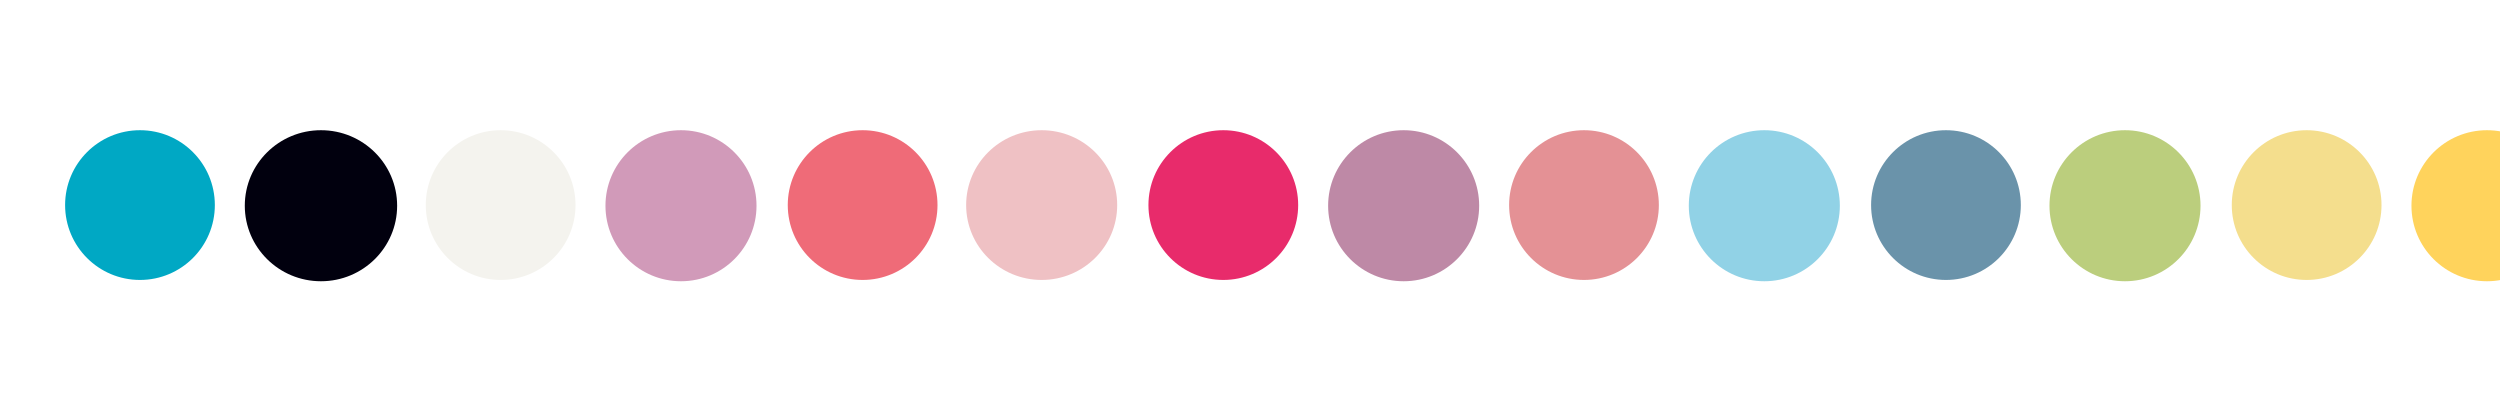 <svg xmlns="http://www.w3.org/2000/svg" xmlns:xlink="http://www.w3.org/1999/xlink" width="1920" height="316" viewBox="0 0 1920 316">
  <rect x="0" y="0" width="1920" height="316" fill="#333333" stroke="none"/>
  <defs>
    <clipPath id="clip-_03-colours-kilagoo">
      <rect width="1920" height="316"/>
    </clipPath>
  </defs>
  <g id="_03-colours-kilagoo" data-name="03-colours-kilagoo" clip-path="url(#clip-_03-colours-kilagoo)">
    <rect width="1920" height="316" fill="#fff"/>
    <g id="Gruppe_5356" data-name="Gruppe 5356" transform="translate(-75 -2757.018)">
      <circle id="Ellipse_1438" data-name="Ellipse 1438" cx="57.5" cy="57.5" r="57.5" transform="translate(1789 2857.018)" fill="#f4de8d"/>
      <circle id="Ellipse_1439" data-name="Ellipse 1439" cx="58" cy="58" r="58" transform="translate(1649 2857.018)" fill="#bbce7d"/>
      <circle id="Ellipse_1441" data-name="Ellipse 1441" cx="58" cy="58" r="58" transform="translate(1927 2857.018)" fill="#ffd35c"/>
      <circle id="Ellipse_1437" data-name="Ellipse 1437" cx="57.5" cy="57.5" r="57.5" transform="translate(1512 2857.018)" fill="#6a93aa"/>
      <circle id="Ellipse_1436" data-name="Ellipse 1436" cx="58" cy="58" r="58" transform="translate(1372 2857.018)" fill="#91d2e6"/>
      <g id="Gruppe_5356-2" data-name="Gruppe 5356" transform="translate(1233.648 2857)">
        <circle id="Ellipse_76" data-name="Ellipse 76" cx="57.5" cy="57.5" r="57.5" transform="translate(0.352 0.018)" fill="#e49195"/>
      </g>
      <circle id="Ellipse_1434" data-name="Ellipse 1434" cx="58" cy="58" r="58" transform="translate(1095 2857.018)" fill="#be89a6"/>
      <g id="Gruppe_5358" data-name="Gruppe 5358" transform="translate(956.752 2857)">
        <circle id="Ellipse_76-2" data-name="Ellipse 76" cx="57.5" cy="57.5" r="57.5" transform="translate(0.248 0.018)" fill="#e82b6b"/>
      </g>
      <g id="Gruppe_5357" data-name="Gruppe 5357" transform="translate(817.24 2857)">
        <ellipse id="Ellipse_76-3" data-name="Ellipse 76" cx="58" cy="57.5" rx="58" ry="57.5" transform="translate(-0.24 0.018)" fill="#efc1c4"/>
      </g>
      <circle id="Ellipse_1435" data-name="Ellipse 1435" cx="57.5" cy="57.5" r="57.5" transform="translate(680 2857.018)" fill="#ef6b78"/>
      <circle id="Ellipse_1433" data-name="Ellipse 1433" cx="58" cy="58" r="58" transform="translate(540 2857.018)" fill="#d19ab9"/>
      <g id="Gruppe_4536" data-name="Gruppe 4536" transform="translate(401.896 2857)">
        <circle id="Ellipse_76-4" data-name="Ellipse 76" cx="57.5" cy="57.5" r="57.5" transform="translate(0.104 0.018)" fill="#f4f3ee"/>
      </g>
      <circle id="Ellipse_68" data-name="Ellipse 68" cx="57.5" cy="57.5" r="57.5" transform="translate(125 2857.018)" fill="#00a8c4"/>
      <ellipse id="Ellipse_69" data-name="Ellipse 69" cx="58.5" cy="58" rx="58.5" ry="58" transform="translate(263 2857.018)" fill="#01000e"/>
    </g>
  </g>
</svg>
